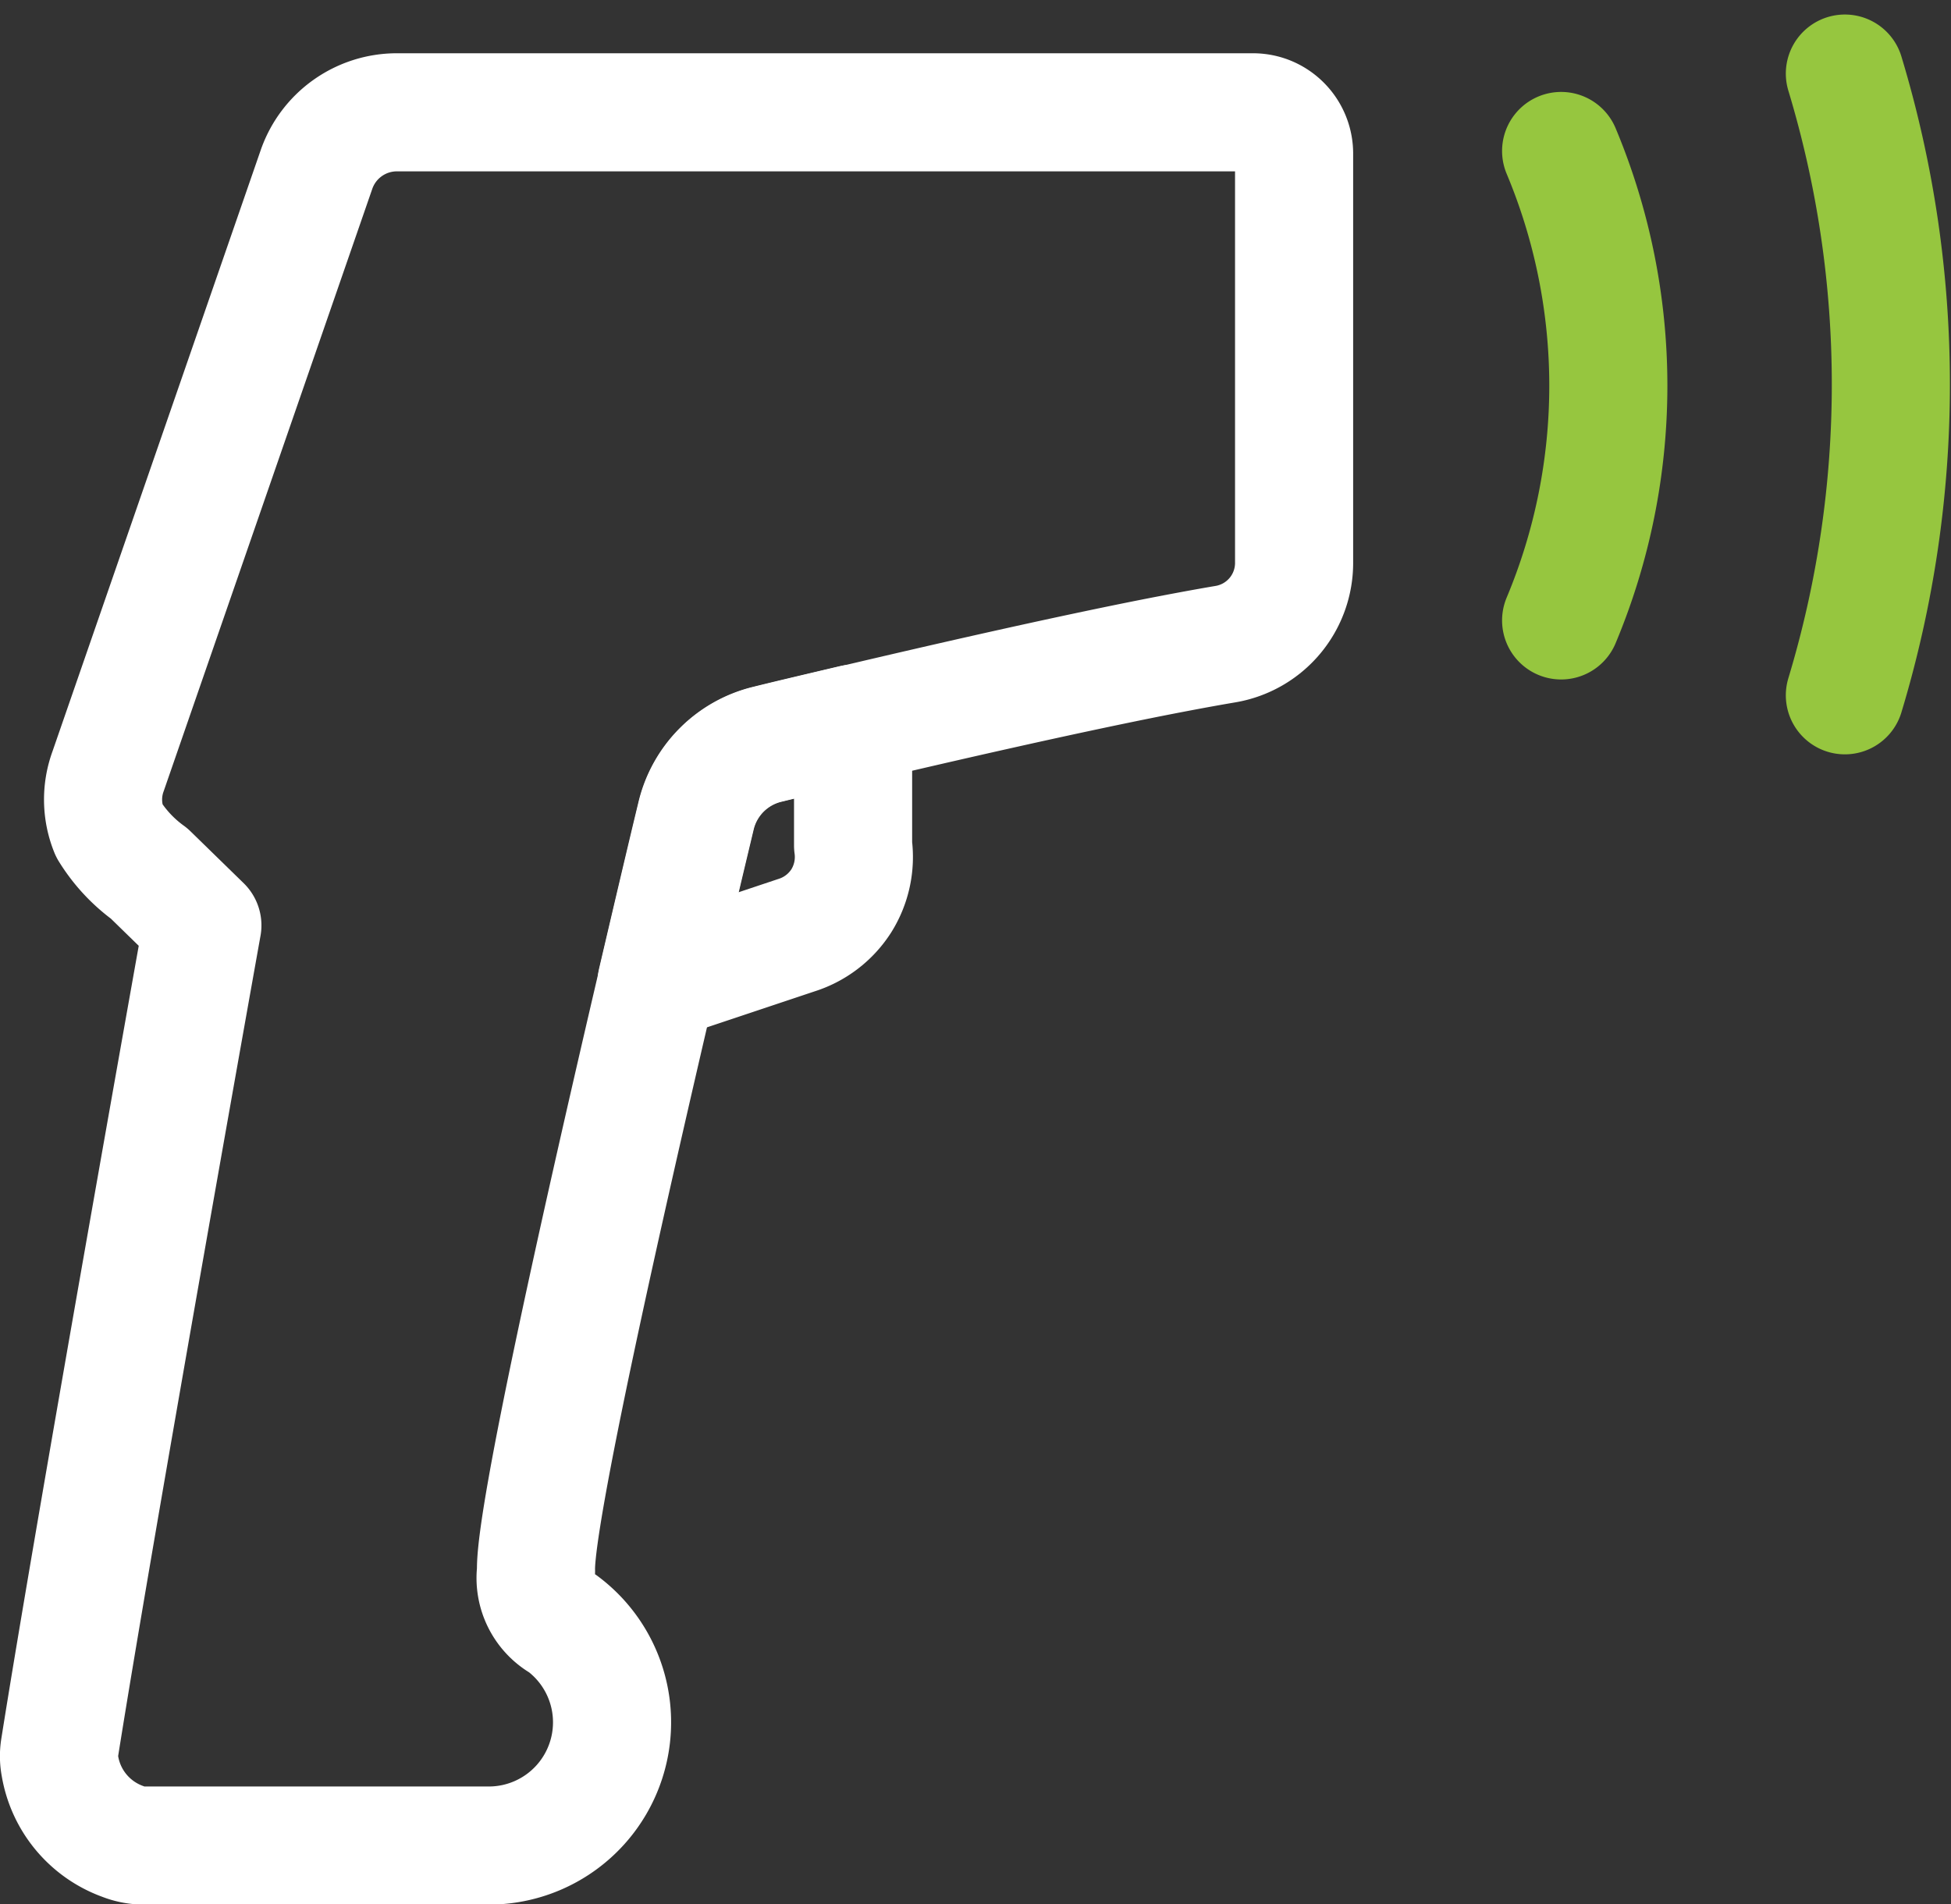 <svg xmlns="http://www.w3.org/2000/svg" width="33.038" height="32.251" viewBox="0 0 33.038 32.251">
  <rect x="0" y="0" width="33.038" height="32.251" fill="#333333" stroke="none"/>
  <g id="Group_16971" data-name="Group 16971" transform="translate(-3535.419 -1363.681)">
    <path id="Path_5555" data-name="Path 5555" d="M21.415,124.677V131.6a1.395,1.395,0,0,1-1.163,1.394c-.384.065-.816.146-1.277.237-1.588.316-3.522.759-5.023,1.113-.562.132-1.062.252-1.461.349a1.637,1.637,0,0,0-1.2,1.208c-.163.684-.4,1.677-.666,2.816h0c-.878,3.754-2.078,9.071-2.047,9.976a.878.878,0,0,0,.444.884,2.087,2.087,0,0,1-1.225,3.763H1.939a.965.965,0,0,1-.355-.068,1.648,1.648,0,0,1-1.068-1.279.87.87,0,0,1-.006-.3c.613-3.861,2.418-13.936,2.418-13.936l-.9-.878a2.557,2.557,0,0,1-.68-.731,1.392,1.392,0,0,1-.017-1l3.532-10.2a1.441,1.441,0,0,1,1.352-.961h14.49a.709.709,0,0,1,.244.039A.7.7,0,0,1,21.415,124.677Z" transform="translate(3535.918 1241.596)" fill="none" stroke="#fff" stroke-linecap="round" stroke-linejoin="round" stroke-width="2"/>
    <path id="Path_5556" data-name="Path 5556" d="M124.357,250.582a1.4,1.4,0,0,1-.763.582l-2.364.79h0c.267-1.138.5-2.132.666-2.816a1.637,1.637,0,0,1,1.2-1.208c.4-.1.9-.216,1.461-.349v2.064A1.4,1.4,0,0,1,124.357,250.582Z" transform="translate(3425.308 1128.356)" fill="none" stroke="#fff" stroke-linecap="round" stroke-linejoin="round" stroke-width="2"/>
    <path id="Path_5558" data-name="Path 5558" d="M329.482,131.878a10.284,10.284,0,0,1,0,7.95" transform="translate(3232.373 1234.36)" fill="none" stroke="#96c63f" stroke-linecap="round" stroke-linejoin="round" stroke-width="2"/>
    <path id="Path_5559" data-name="Path 5559" d="M374.043,116.243a18.189,18.189,0,0,1,0,10.529" transform="translate(3192.617 1248.684)" fill="none" stroke="#96c63f" stroke-linecap="round" stroke-linejoin="round" stroke-width="2"/>
  </g>
</svg>
